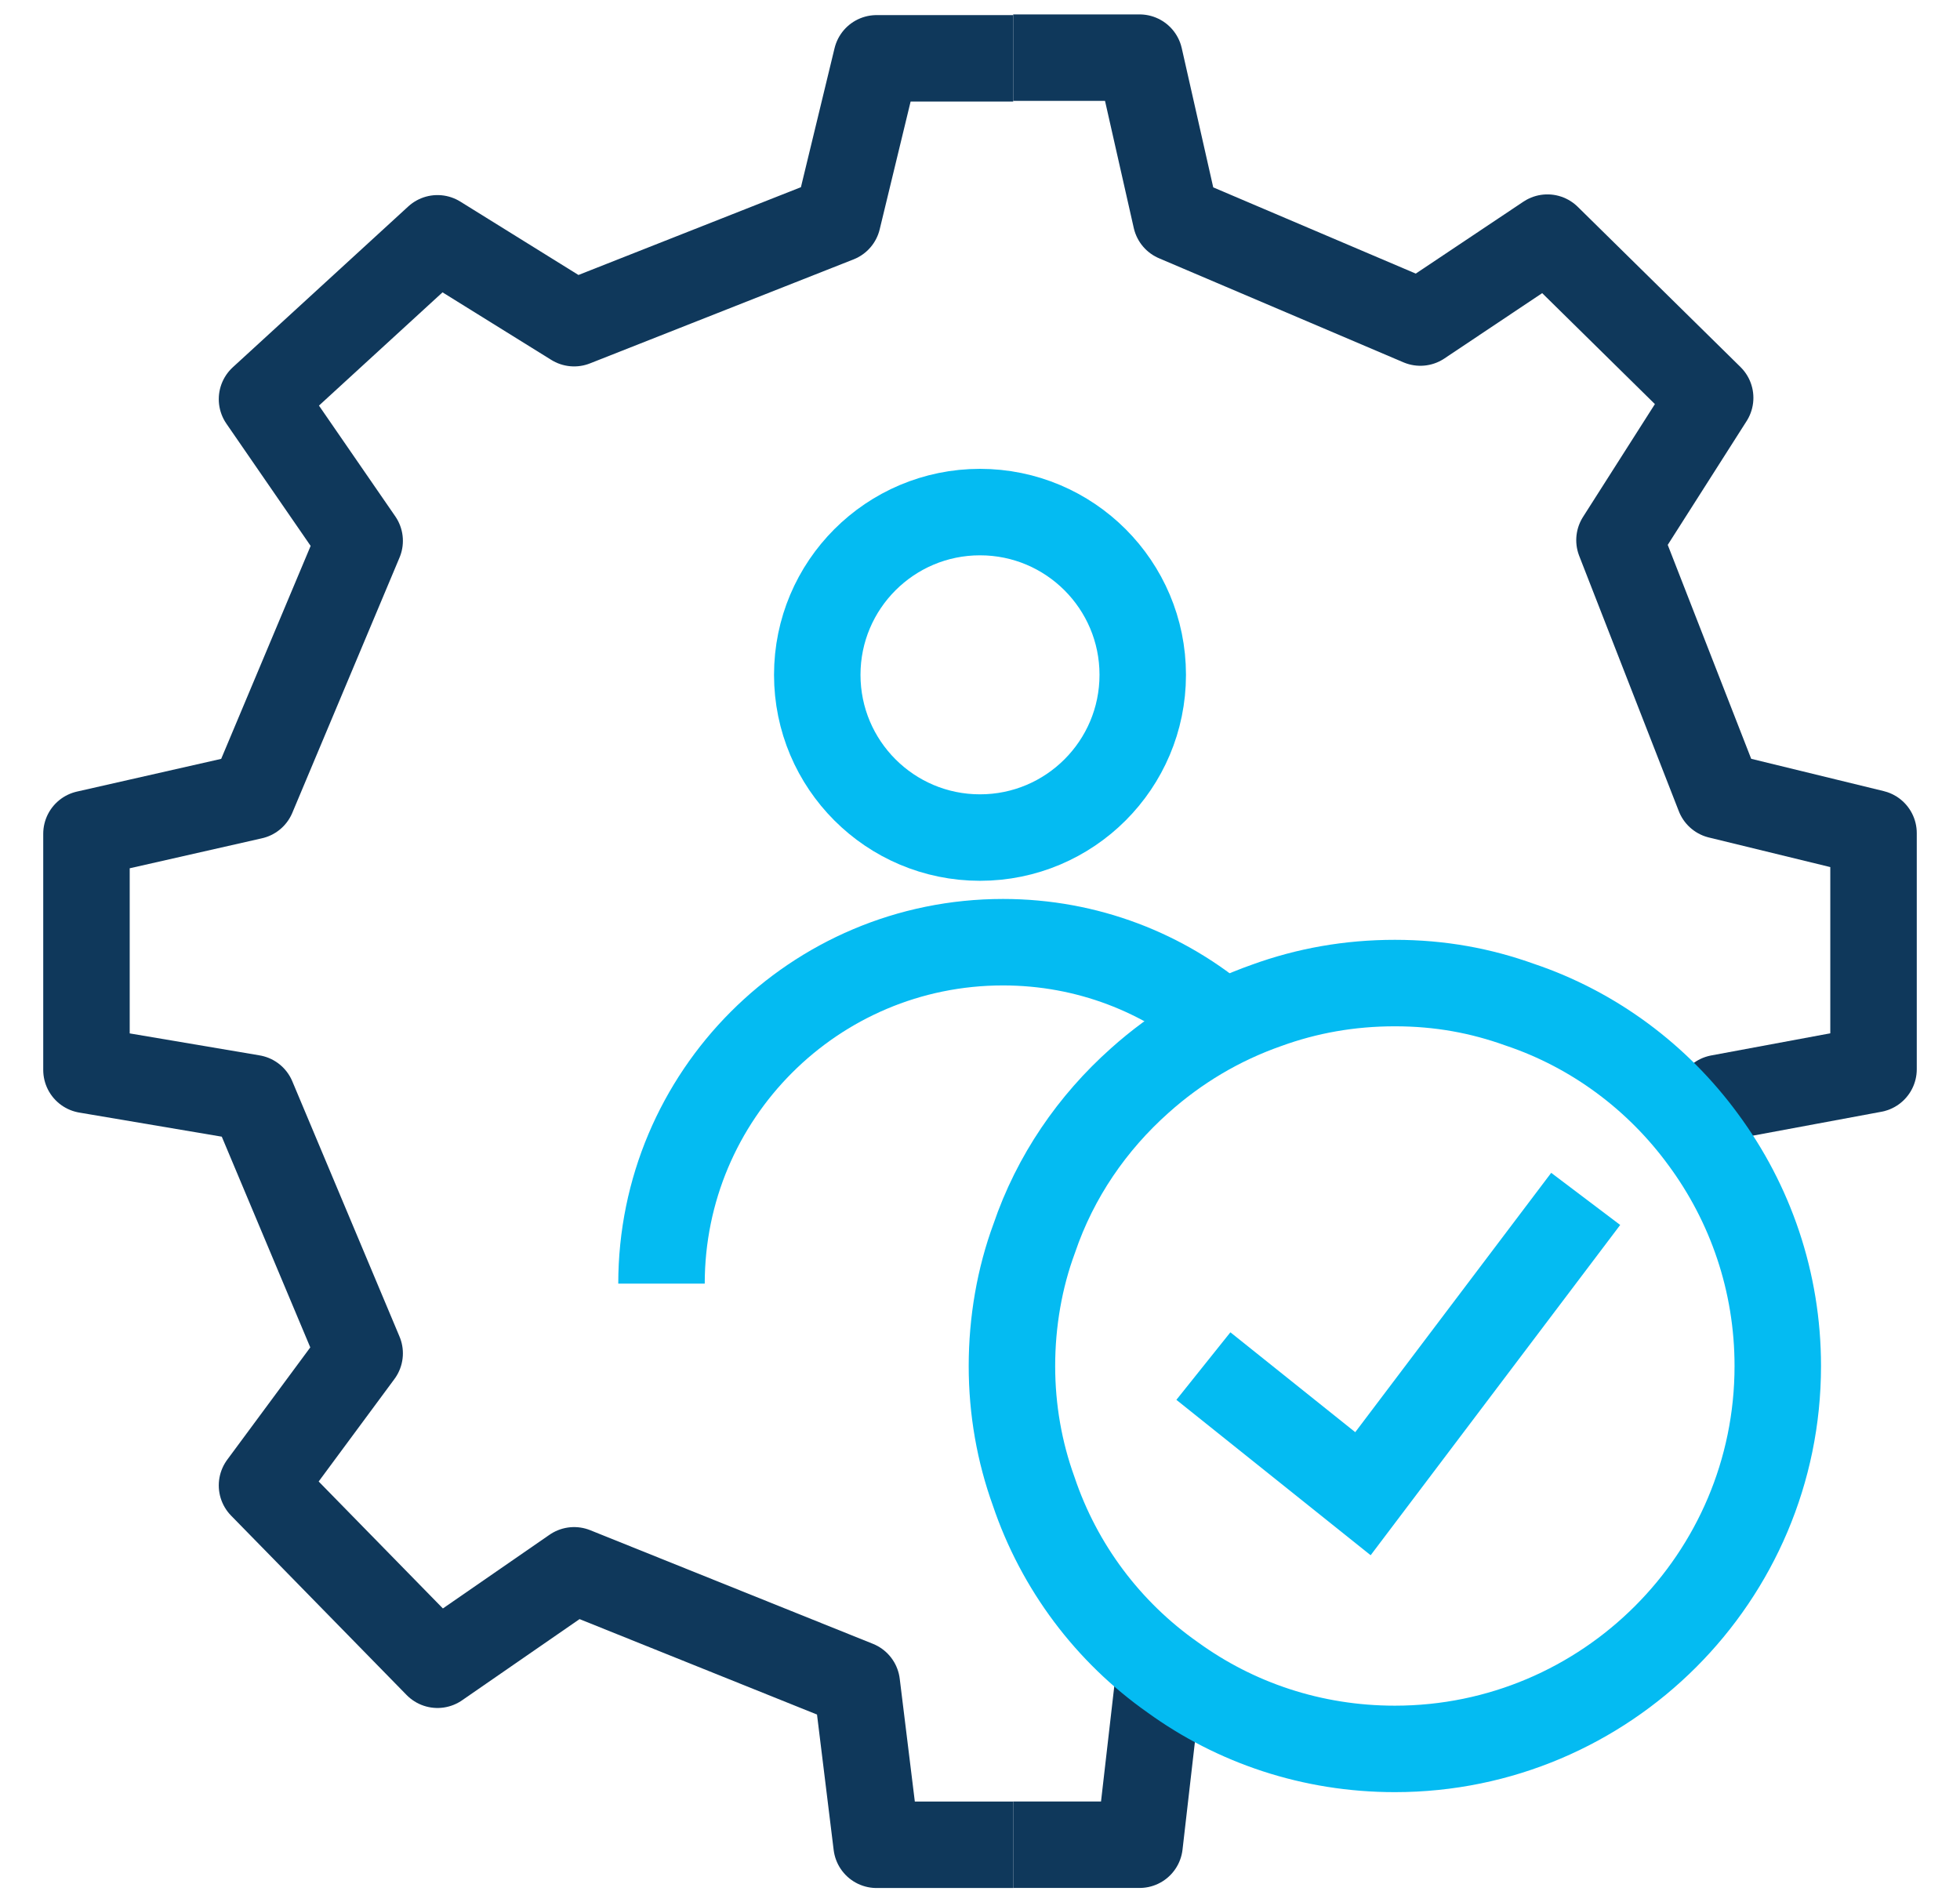 <svg width="34" height="33" viewBox="0 0 34 33" fill="none" xmlns="http://www.w3.org/2000/svg">
<path d="M17 14.529C18.559 14.529 19.823 13.265 19.823 11.706C19.823 10.147 18.559 8.883 17 8.883C15.441 8.883 14.177 10.147 14.177 11.706C14.177 13.265 15.441 14.529 17 14.529Z" stroke="#04BBF2" stroke-width="1.5"/>
<path d="M17.576 32.001H15.206L14.863 29.211L9.959 27.24L7.589 28.878L4.545 25.767L6.239 23.476L4.379 19.047L1.5 18.56V14.463L4.379 13.81L6.239 9.382L4.545 6.924L7.589 4.134L9.959 5.606L14.531 3.802L15.206 1.012H17.576" stroke="#0F385B" stroke-width="1.5" stroke-linejoin="round"/>
<path d="M17.576 1H19.768L20.399 3.79L24.639 5.595L26.843 4.122L29.666 6.901L28.093 9.37L29.821 13.799L32.5 14.452V18.548L29.821 19.046L29.544 19.766" stroke="#0F385B" stroke-width="1.5" stroke-linejoin="round"/>
<path d="M17.576 32H19.768L20.089 29.21L20.344 29.1" stroke="#0F385B" stroke-width="1.5" stroke-linejoin="round"/>
<path d="M30.839 23.696C30.839 27.36 27.861 30.338 24.196 30.338C22.757 30.338 21.429 29.884 20.344 29.098C19.225 28.312 18.373 27.183 17.93 25.866C17.686 25.19 17.554 24.459 17.554 23.696C17.554 22.932 17.686 22.168 17.941 21.481C18.306 20.407 18.949 19.477 19.768 18.747C20.41 18.171 21.152 17.728 21.971 17.44C22.669 17.186 23.41 17.053 24.196 17.053C24.983 17.053 25.691 17.186 26.366 17.429C27.651 17.861 28.758 18.691 29.544 19.765C30.363 20.872 30.839 22.234 30.839 23.696V23.696Z" stroke="#04BBF2" stroke-width="1.5" stroke-linejoin="round"/>
<path d="M27.507 20.797L23.643 25.911L20.875 23.697" stroke="#04BBF2" stroke-width="1.5"/>
<path d="M11.475 22.267C11.475 19.001 14.121 16.344 17.399 16.344C18.86 16.344 20.2 16.875 21.229 17.761" stroke="#04BBF2" stroke-width="1.5"/>
</svg>
